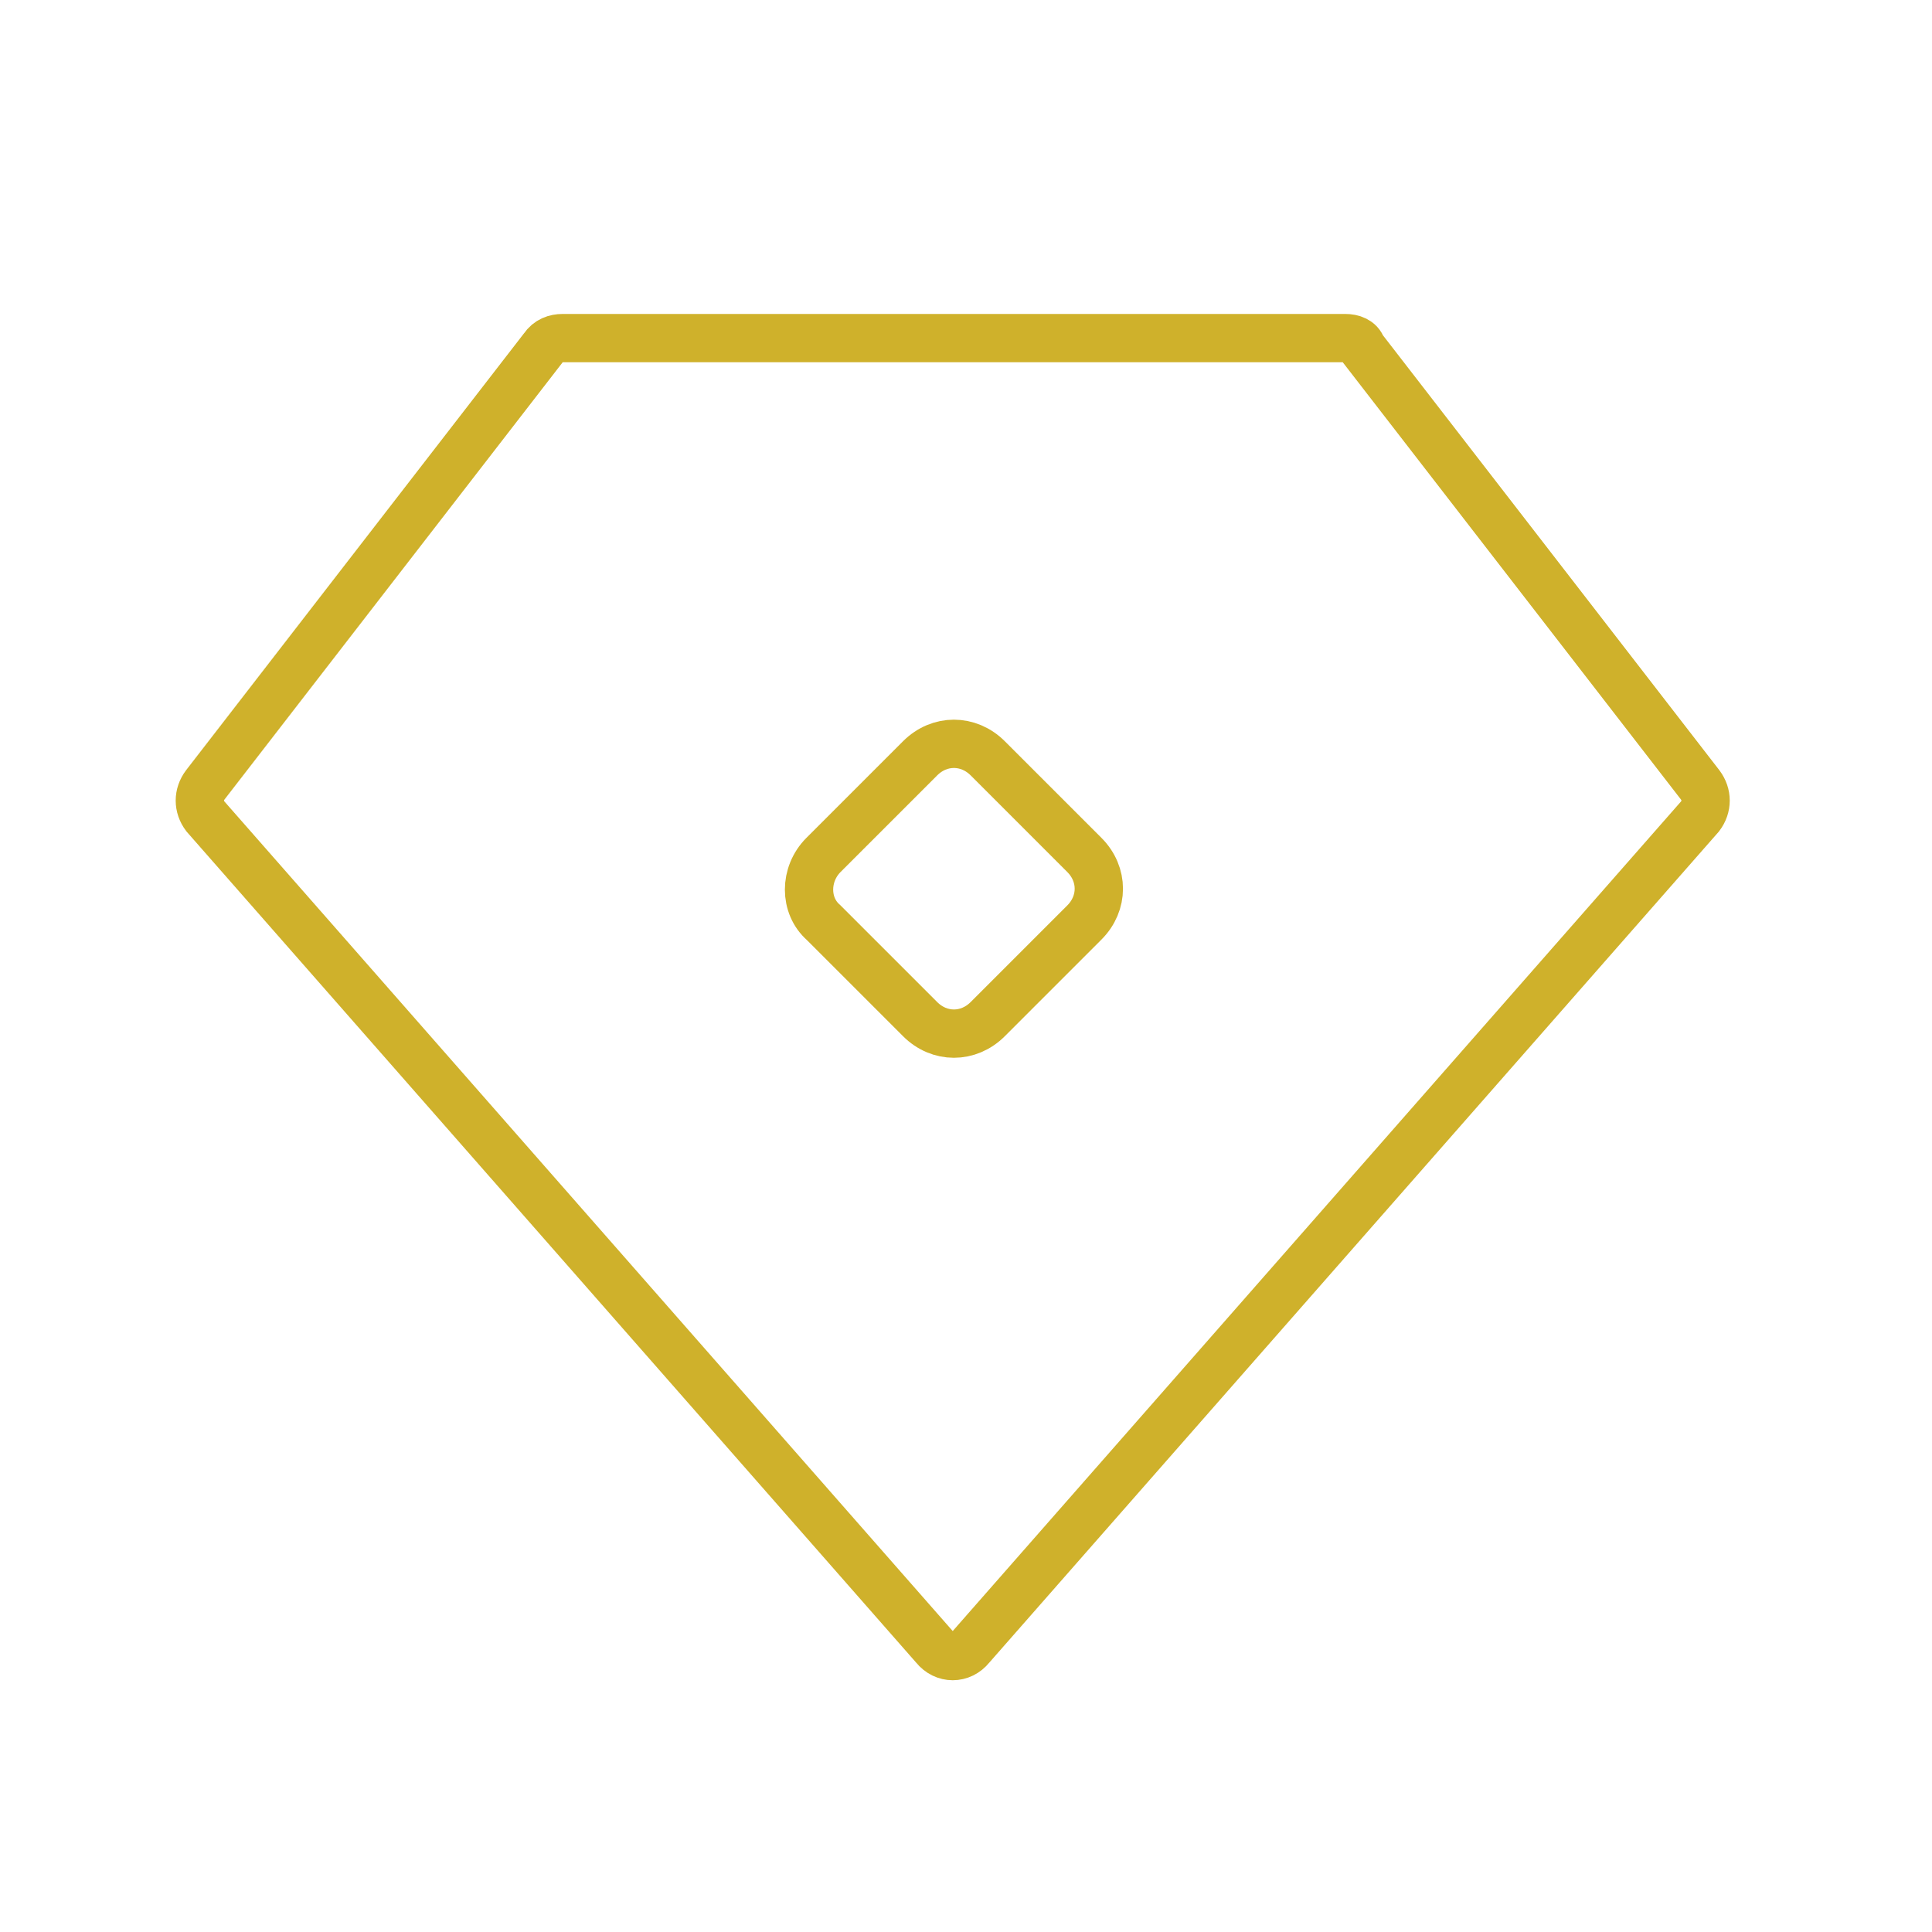 <?xml version="1.0" encoding="UTF-8"?>
<!-- Generator: Adobe Illustrator 26.3.1, SVG Export Plug-In . SVG Version: 6.00 Build 0)  -->
<svg xmlns="http://www.w3.org/2000/svg" xmlns:xlink="http://www.w3.org/1999/xlink" version="1.1" id="Слой_1" x="0px" y="0px" viewBox="0 0 80 80" style="enable-background:new 0 0 80 80;" xml:space="preserve">
<style type="text/css">
	.st0{clip-path:url(#SVGID_00000058551960891353933660000012795183507729655215_);}
	.st1{fill:none;stroke:#CFB12B;stroke-width:2;}
</style>
<g>
	<defs>
		<rect id="SVGID_1_" width="80" height="80"></rect>
	</defs>
	<clipPath id="SVGID_00000034808819627220756240000017000798540099021990_">
		<use xlink:href="#SVGID_1_" style="overflow:visible;"></use>
	</clipPath>
	<g style="clip-path:url(#SVGID_00000034808819627220756240000017000798540099021990_);">
		<path class="st1" d="M34.1,35.4l4-4c0.8-0.8,2-0.8,2.8,0l4,4c0.8,0.8,0.8,2,0,2.8l-4,4c-0.8,0.8-2,0.8-2.8,0l-4-4    C33.3,37.5,33.3,36.2,34.1,35.4z"></path>
		<path class="st1" d="M55.7,14H23.3c-0.3,0-0.6,0.1-0.8,0.4L8.5,32.5c-0.3,0.4-0.3,0.9,0,1.3l30.2,34.4c0.4,0.5,1.1,0.5,1.5,0    l30.2-34.4c0.3-0.4,0.3-0.9,0-1.3L56.4,14.4C56.3,14.1,56,14,55.7,14z"></path>
	</g>
</g>
</svg>
